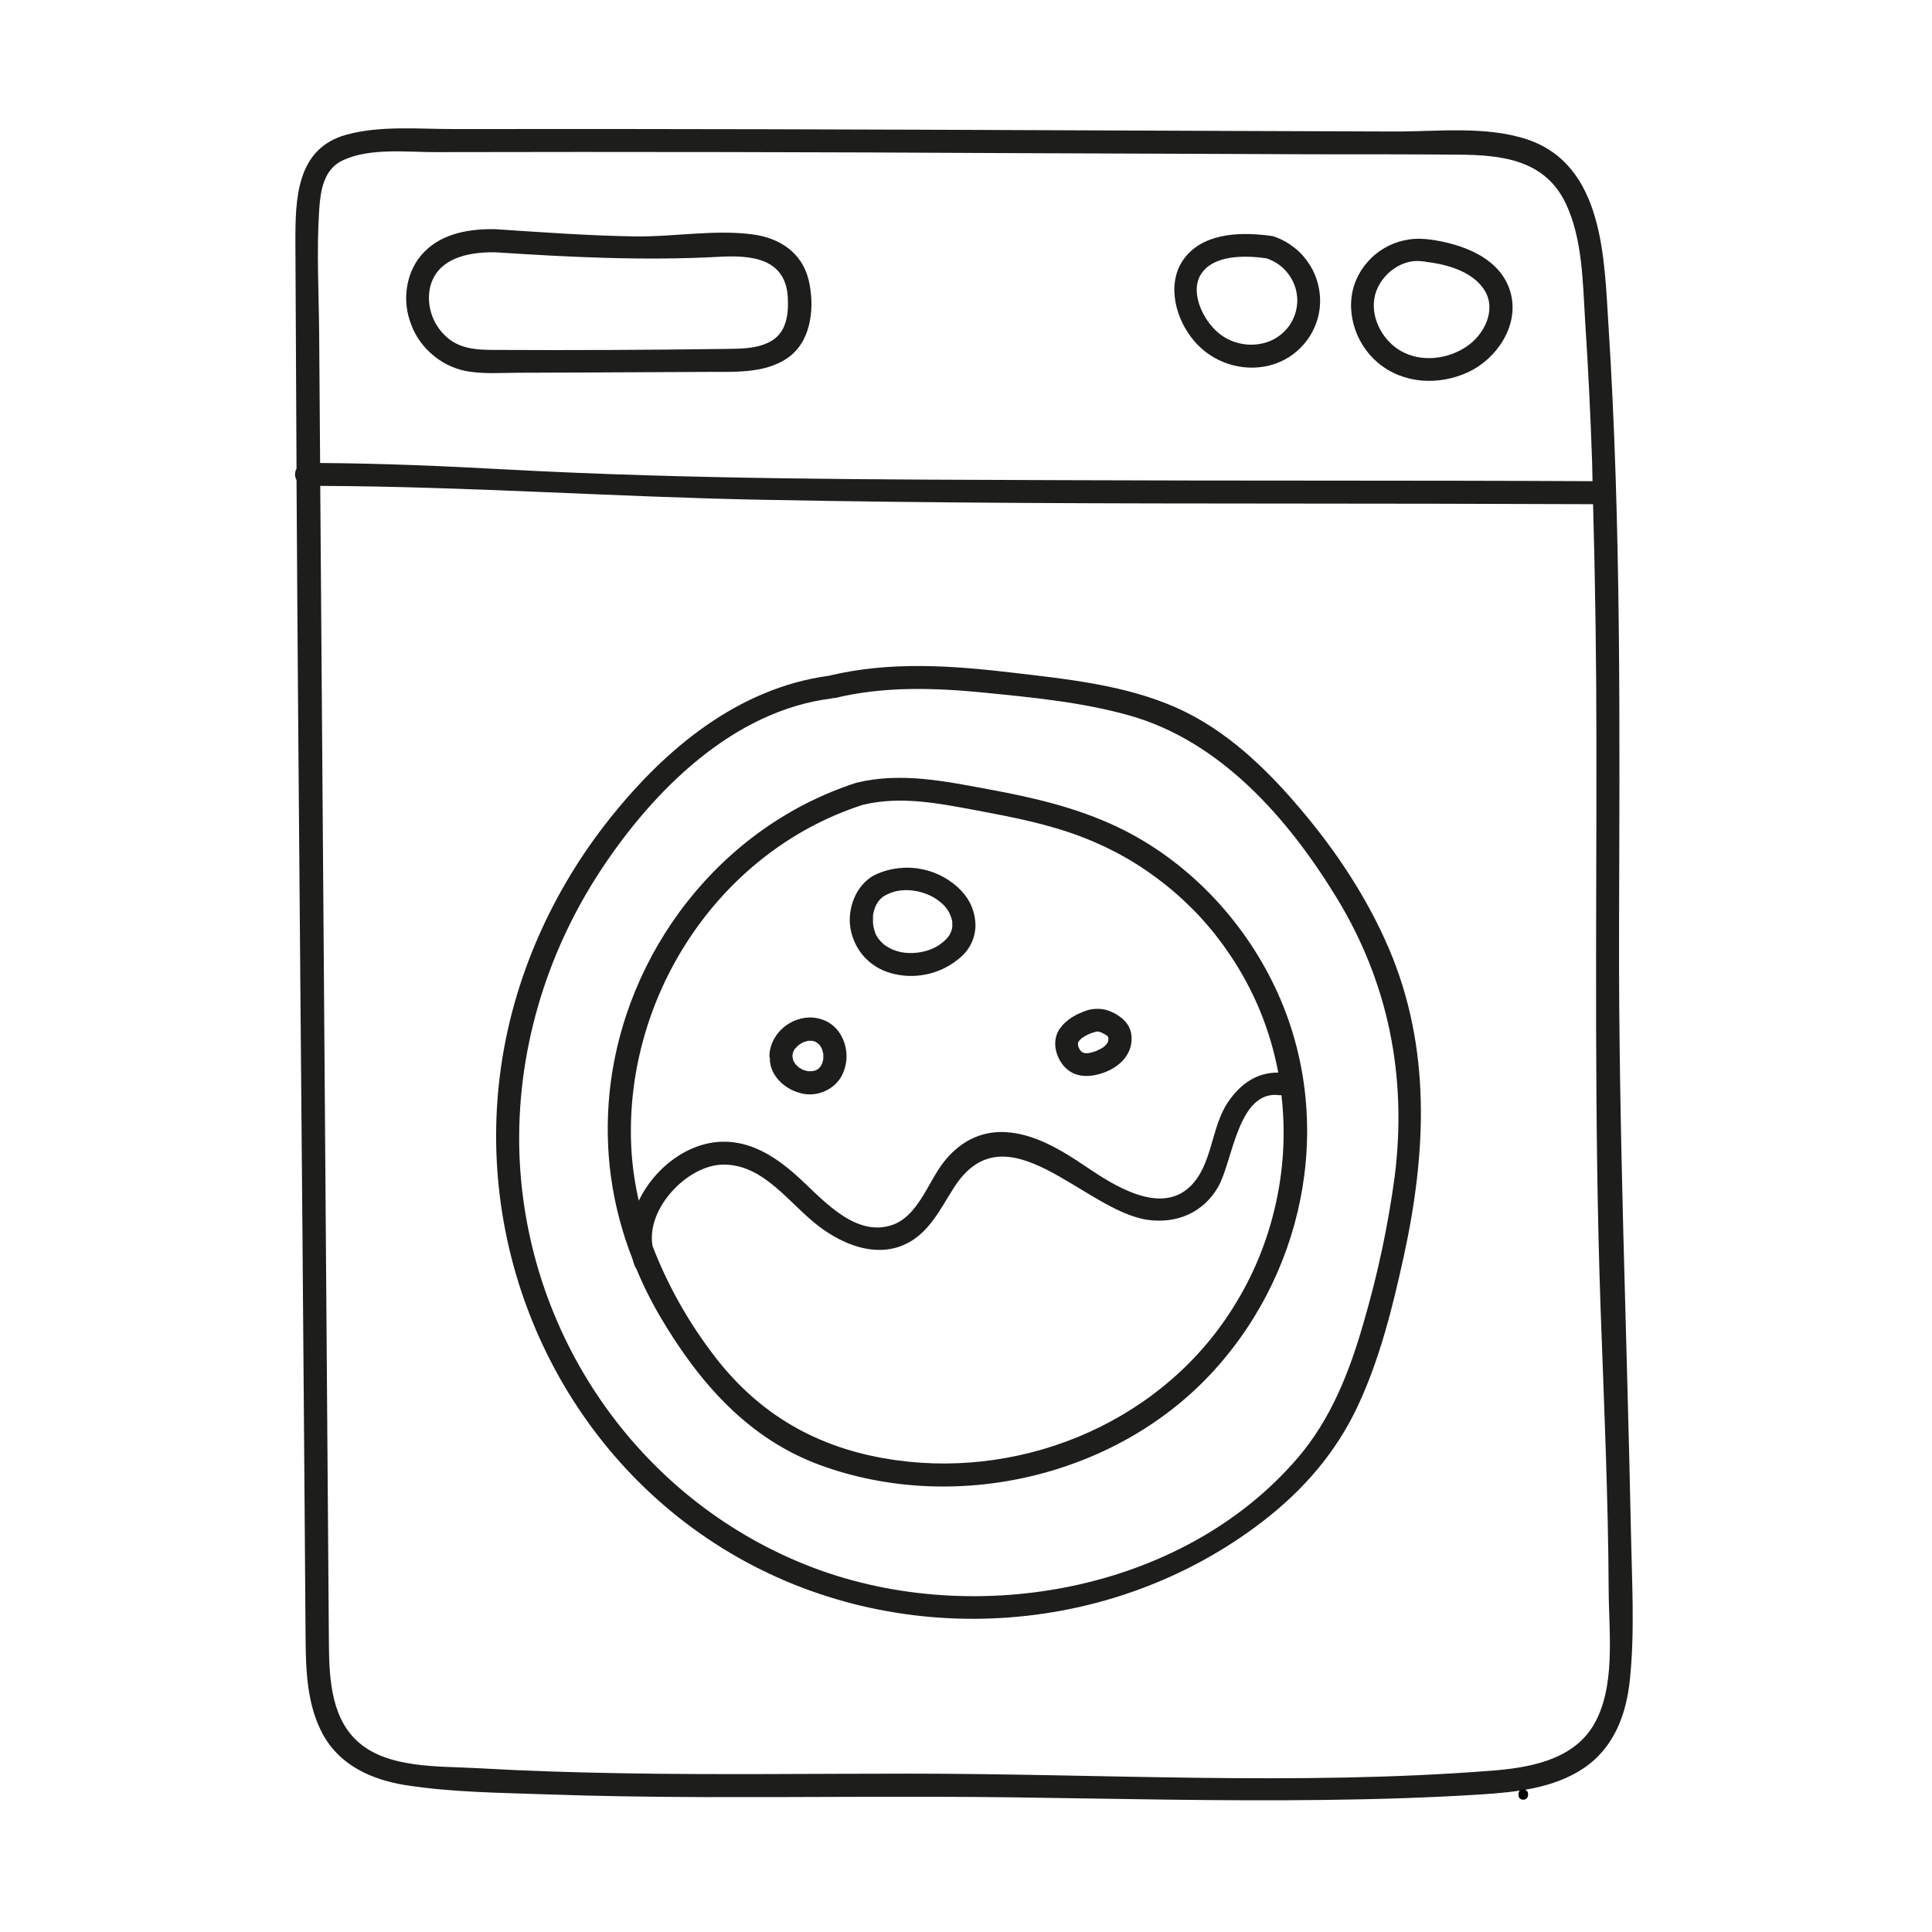 <svg version="1.2" preserveAspectRatio="xMidYMid meet" height="160" viewBox="0 0 120 120" zoomAndPan="magnify" width="160" xmlns:xlink="http://www.w3.org/1999/xlink" xmlns="http://www.w3.org/2000/svg"><defs><clipPath id="b1083b40c5"><path d="M 18.297 7.711 L 101.547 7.711 L 101.547 111.961 L 18.297 111.961 Z M 18.297 7.711"></path></clipPath></defs><g id="7e19f51a16"><rect style="fill:#ffffff;fill-opacity:1;stroke:none;" height="120" y="0" width="120" x="0"></rect><rect style="fill:#ffffff;fill-opacity:1;stroke:none;" height="120" y="0" width="120" x="0"></rect><g clip-path="url(#b1083b40c5)" clip-rule="nonzero"><path d="M 101.301 95.188 C 101.051 82.742 100.531 70.32 100.562 57.863 C 100.594 45.316 100.707 32.754 99.906 20.23 C 99.641 16.098 99.625 10.262 94.859 8.66 C 92.285 7.801 89.242 8.18 86.578 8.168 L 76.613 8.133 C 63.703 8.082 50.797 8.02 37.891 8.012 C 34.66 8.012 31.434 8.012 28.207 8.016 C 26.039 8.02 23.652 7.785 21.527 8.363 C 18.391 9.219 18.34 12.375 18.348 15.105 C 18.367 19.77 18.391 24.434 18.418 29.102 C 18.293 29.344 18.293 29.582 18.418 29.824 C 18.543 50.617 18.758 71.406 18.91 92.199 C 18.934 95.391 18.957 98.582 18.98 101.773 C 18.996 103.773 19.074 105.93 20.055 107.723 C 21.117 109.668 23.117 110.555 25.223 110.883 C 28.062 111.324 31 111.348 33.867 111.449 C 37.156 111.566 40.449 111.609 43.738 111.621 C 50.141 111.637 56.543 111.555 62.949 111.637 C 69.383 111.723 75.82 111.879 82.258 111.797 C 85.477 111.758 88.691 111.664 91.902 111.461 C 94.109 111.32 96.496 111.09 98.379 109.816 C 100.258 108.543 101.02 106.477 101.238 104.297 C 101.547 101.297 101.359 98.195 101.301 95.188 Z M 19.824 13.062 C 19.902 11.848 20.094 10.5 21.32 9.945 C 23.008 9.168 25.285 9.453 27.07 9.449 C 39.121 9.422 51.176 9.445 63.23 9.512 L 81.453 9.582 C 84.488 9.582 87.527 9.582 90.562 9.605 C 93.293 9.621 95.973 9.922 97.266 12.664 C 98.305 14.891 98.305 17.551 98.457 19.957 C 98.648 22.891 98.793 25.828 98.891 28.77 C 98.902 29.141 98.902 29.512 98.914 29.887 C 87.926 29.832 76.938 29.871 65.945 29.824 C 54.465 29.781 42.93 29.781 31.457 29.16 C 27.59 28.949 23.75 28.781 19.883 28.758 C 19.863 26.09 19.844 23.418 19.824 20.746 C 19.805 18.191 19.656 15.605 19.824 13.062 Z M 98.945 107.203 C 97.633 109.355 94.91 109.809 92.598 109.984 C 80.586 110.918 68.473 110.164 56.449 110.164 C 50.52 110.164 44.594 110.242 38.664 110.141 C 35.656 110.09 32.648 109.996 29.641 109.824 C 27.273 109.688 24.008 109.867 22.156 108.113 C 20.469 106.523 20.441 103.922 20.426 101.773 L 19.891 30.18 C 29.066 30.215 38.234 30.871 47.41 31.043 C 58.191 31.254 68.973 31.273 79.762 31.277 C 86.156 31.277 92.551 31.293 98.949 31.316 C 99.086 36.289 99.156 41.262 99.156 46.234 C 99.168 57.938 99.008 69.641 99.418 81.336 C 99.629 87.152 99.887 92.965 99.918 98.781 C 99.93 101.438 100.379 104.848 98.945 107.203 Z M 98.945 107.203" style="stroke:none;fill-rule:nonzero;fill:#1d1d1b;fill-opacity:1;"></path></g><path d="M 28.898 23.039 C 29.969 23.246 31.098 23.156 32.184 23.152 L 36.324 23.137 L 44.152 23.098 C 45.801 23.098 47.781 23.191 49.145 22.059 C 50.445 20.973 50.598 18.93 50.223 17.379 C 49.809 15.688 48.422 14.781 46.766 14.562 C 44.383 14.242 41.852 14.719 39.445 14.684 C 36.559 14.641 33.684 14.426 30.805 14.238 C 29.238 14.199 27.551 14.457 26.387 15.609 C 25.281 16.703 24.969 18.422 25.441 19.879 C 25.691 20.68 26.121 21.363 26.742 21.926 C 27.359 22.492 28.078 22.863 28.898 23.039 Z M 26.676 18.035 C 27.012 16.035 29.094 15.633 30.797 15.672 C 35.449 15.977 40.039 16.203 44.699 15.949 C 46.648 15.844 48.777 16.031 48.93 18.441 C 48.996 19.539 48.848 20.727 47.77 21.254 C 46.953 21.672 45.957 21.66 45.062 21.672 C 40.309 21.738 35.555 21.758 30.797 21.734 C 29.605 21.734 28.465 21.691 27.59 20.789 C 27.23 20.426 26.969 20.004 26.809 19.52 C 26.648 19.035 26.605 18.539 26.676 18.035 Z M 26.676 18.035" style="stroke:none;fill-rule:nonzero;fill:#1d1d1b;fill-opacity:1;"></path><path d="M 78.559 22.762 C 78.988 22.688 79.398 22.543 79.785 22.34 C 80.172 22.133 80.516 21.875 80.82 21.562 C 81.125 21.25 81.371 20.895 81.566 20.504 C 81.762 20.113 81.891 19.703 81.953 19.27 C 82.023 18.777 82.004 18.285 81.898 17.797 C 81.793 17.312 81.609 16.855 81.34 16.434 C 81.074 16.012 80.746 15.648 80.348 15.348 C 79.953 15.043 79.52 14.812 79.043 14.664 C 77.266 14.414 74.98 14.395 73.695 15.879 C 72.445 17.32 72.898 19.508 73.969 20.922 C 74.227 21.273 74.527 21.582 74.875 21.852 C 75.219 22.117 75.594 22.332 76 22.496 C 76.406 22.66 76.828 22.762 77.262 22.809 C 77.695 22.855 78.129 22.84 78.559 22.762 Z M 74.559 17.094 C 75.316 15.793 77.375 15.863 78.652 16.043 C 79.219 16.227 79.676 16.555 80.031 17.031 C 80.383 17.508 80.566 18.039 80.578 18.633 C 80.578 18.926 80.535 19.211 80.445 19.492 C 80.352 19.77 80.223 20.027 80.051 20.266 C 79.875 20.5 79.672 20.703 79.434 20.875 C 79.195 21.047 78.934 21.176 78.656 21.266 C 78.086 21.441 77.512 21.457 76.934 21.312 C 76.359 21.168 75.859 20.883 75.441 20.457 C 74.672 19.691 73.945 18.152 74.559 17.094 Z M 74.559 17.094" style="stroke:none;fill-rule:nonzero;fill:#1d1d1b;fill-opacity:1;"></path><path d="M 85.562 22.512 C 87.137 23.855 89.371 23.965 91.203 23.109 C 92.973 22.277 94.355 20.23 93.84 18.234 C 93.273 16.023 90.82 15.141 88.781 14.871 L 88.727 14.871 L 88.578 14.848 C 88.562 14.848 88.547 14.848 88.527 14.848 C 88.082 14.805 87.645 14.832 87.207 14.93 C 86.773 15.023 86.363 15.188 85.977 15.414 C 85.594 15.637 85.25 15.918 84.957 16.254 C 84.66 16.586 84.422 16.957 84.242 17.367 C 83.477 19.133 84.117 21.285 85.562 22.512 Z M 85.355 18.586 C 85.551 17.215 86.965 16.012 88.379 16.238 C 88.414 16.242 88.445 16.242 88.477 16.238 C 88.508 16.238 88.539 16.262 88.57 16.266 C 89.863 16.41 91.5 16.863 92.223 18.055 C 92.961 19.277 92.172 20.797 91.094 21.523 C 89.91 22.32 88.281 22.52 87.012 21.801 C 85.926 21.184 85.176 19.855 85.355 18.59 Z M 85.355 18.586" style="stroke:none;fill-rule:nonzero;fill:#1d1d1b;fill-opacity:1;"></path><path d="M 69.402 51.363 C 66.906 50.176 64.23 49.547 61.516 49.047 C 58.762 48.535 55.984 47.938 53.195 48.617 C 44.773 51.332 38.758 59.125 37.859 67.875 C 37.508 71.43 37.984 74.871 39.285 78.199 C 39.328 78.363 39.383 78.527 39.449 78.691 C 39.469 78.723 39.488 78.754 39.516 78.785 C 39.953 79.844 40.465 80.867 41.047 81.852 C 43.434 85.879 46.465 89.367 50.961 91.008 C 59.336 94.062 69.445 91.719 75.441 85.082 C 81.262 78.645 82.941 69.188 79.184 61.297 C 77.156 57.039 73.684 53.402 69.402 51.363 Z M 53.586 49.992 C 55.938 49.418 58.309 49.898 60.645 50.332 C 62.875 50.75 65.098 51.176 67.227 51.996 C 69.094 52.711 70.809 53.691 72.371 54.938 C 73.938 56.184 75.277 57.637 76.391 59.297 C 77.895 61.531 78.898 63.973 79.395 66.621 C 78.078 66.605 77.055 67.305 76.277 68.449 C 75.211 70.02 75.316 72.328 73.938 73.68 C 72.066 75.512 69.133 73.598 67.445 72.457 C 65.957 71.453 64.254 70.398 62.406 70.316 C 60.828 70.242 59.52 70.996 58.582 72.223 C 57.609 73.492 56.984 75.633 55.297 76.125 C 52.938 76.812 50.93 74.293 49.387 72.938 C 48.121 71.824 46.648 70.887 44.898 70.914 C 42.711 70.945 40.641 72.555 39.676 74.578 C 39.445 73.586 39.297 72.578 39.227 71.562 C 38.629 62.133 44.516 52.918 53.586 49.992 Z M 76.328 81.625 C 71.73 88.598 63.039 92.027 54.863 90.57 C 50.387 89.773 46.871 87.609 44.176 83.965 C 42.656 81.941 41.441 79.75 40.531 77.395 C 40.113 75.062 42.703 72.367 44.898 72.336 C 47.453 72.297 49.039 74.797 50.883 76.184 C 52.34 77.281 54.285 78.09 56.082 77.348 C 57.676 76.684 58.391 75.102 59.266 73.742 C 62.508 68.707 67.344 75.195 71.277 75.766 C 73.078 76.023 74.719 75.328 75.645 73.75 C 76.574 72.172 76.875 67.648 79.496 68.027 C 79.527 68.031 79.562 68.031 79.594 68.027 C 79.867 70.414 79.723 72.777 79.16 75.113 C 78.602 77.449 77.656 79.621 76.328 81.625 Z M 76.328 81.625" style="stroke:none;fill-rule:nonzero;fill:#1d1d1b;fill-opacity:1;"></path><path d="M 80.758 50.23 C 78.594 47.676 76.105 45.289 73 43.926 C 69.844 42.547 66.344 42.188 62.961 41.789 C 59.129 41.332 55.254 41.059 51.465 41.977 C 51.465 41.977 51.465 41.977 51.445 41.977 C 45.832 42.758 41.352 46.484 37.895 50.816 C 34.297 55.324 31.863 60.762 31.09 66.488 C 29.484 78.328 35.012 90.305 45.336 96.445 C 55.598 102.551 68.965 101.793 78.441 94.488 C 80.949 92.555 82.973 90.227 84.324 87.352 C 85.699 84.422 86.488 81.234 87.18 78.082 C 88.598 71.621 88.91 65.098 86.262 58.906 C 84.906 55.742 82.984 52.852 80.758 50.23 Z M 86.633 73.031 C 86.215 76.145 85.562 79.203 84.676 82.215 C 83.82 85.211 82.652 88.168 80.598 90.559 C 73.344 99.016 60.086 101.223 50.027 97.184 C 39.574 92.992 32.652 82.867 32.262 71.66 C 32.055 65.43 33.883 59.273 37.305 54.066 C 40.562 49.113 45.516 44.148 51.652 43.383 C 51.676 43.383 51.691 43.363 51.715 43.359 C 51.758 43.363 51.801 43.363 51.844 43.359 C 54.902 42.617 58.035 42.715 61.145 43.023 C 64.145 43.32 67.223 43.617 70.129 44.434 C 75.793 46.02 79.988 50.816 82.969 55.676 C 86.242 61 87.398 66.84 86.633 73.031 Z M 86.633 73.031" style="stroke:none;fill-rule:nonzero;fill:#1d1d1b;fill-opacity:1;"></path><path d="M 49.867 66.445 L 49.883 66.445 L 49.836 66.422 Z M 49.867 66.445" style="stroke:none;fill-rule:nonzero;fill:#1d1d1b;fill-opacity:1;"></path><path d="M 49.266 65.883 L 49.266 65.914 C 49.258 65.891 49.25 65.867 49.242 65.844 C 49.266 65.855 49.266 65.871 49.266 65.883 Z M 49.266 65.883" style="stroke:none;fill-rule:nonzero;fill:#1d1d1b;fill-opacity:1;"></path><path d="M 47.832 65.996 C 47.961 66.914 48.777 67.633 49.641 67.875 C 50.121 68.02 50.598 68.008 51.07 67.84 C 51.543 67.668 51.922 67.379 52.199 66.961 C 52.441 66.562 52.566 66.129 52.578 65.664 C 52.586 65.199 52.484 64.762 52.262 64.352 C 52.043 63.941 51.727 63.629 51.309 63.422 C 50.809 63.188 50.293 63.137 49.758 63.266 C 48.684 63.512 47.805 64.48 47.789 65.594 C 47.797 65.645 47.805 65.691 47.82 65.738 C 47.816 65.824 47.82 65.91 47.832 65.996 Z M 50.453 66.543 C 50.539 66.527 50.504 66.543 50.453 66.543 Z M 50.66 66.496 C 50.68 66.488 50.699 66.48 50.719 66.473 C 50.695 66.484 50.676 66.488 50.652 66.488 Z M 50.512 64.645 L 50.48 64.645 C 50.484 64.629 50.5 64.629 50.512 64.637 Z M 50.273 64.629 Z M 49.402 65.121 C 49.449 65.074 49.492 65.02 49.539 64.973 L 49.625 64.898 C 49.688 64.855 49.75 64.816 49.812 64.781 C 49.844 64.762 49.879 64.746 49.914 64.73 C 49.988 64.703 50.066 64.68 50.145 64.66 L 50.211 64.648 L 50.23 64.648 C 50.305 64.648 50.375 64.648 50.438 64.648 L 50.539 64.672 L 50.629 64.695 C 50.68 64.73 50.738 64.77 50.793 64.801 L 50.863 64.863 C 50.887 64.883 50.902 64.906 50.922 64.93 C 50.961 64.988 50.996 65.047 51.031 65.105 L 51.051 65.152 C 51.055 65.16 51.059 65.172 51.062 65.18 C 51.086 65.25 51.105 65.32 51.121 65.391 L 51.137 65.461 C 51.141 65.531 51.141 65.605 51.137 65.676 L 51.137 65.781 C 51.121 65.844 51.109 65.906 51.09 65.969 C 51.074 66.031 51.07 66.031 51.059 66.066 C 51.051 66.098 51 66.18 50.965 66.234 C 50.961 66.246 50.953 66.258 50.945 66.266 L 50.918 66.297 C 50.891 66.328 50.863 66.355 50.836 66.379 L 50.82 66.391 L 50.777 66.422 C 50.742 66.445 50.707 66.461 50.672 66.48 L 50.641 66.496 L 50.609 66.496 C 50.551 66.512 50.496 66.523 50.438 66.535 L 50.203 66.535 C 50.129 66.52 50.051 66.504 49.977 66.48 L 49.887 66.449 L 49.938 66.477 L 49.875 66.449 C 49.84 66.438 49.801 66.414 49.852 66.434 C 49.785 66.402 49.723 66.367 49.66 66.328 L 49.594 66.281 L 49.574 66.262 C 49.512 66.207 49.453 66.148 49.402 66.086 C 49.379 66.051 49.355 66.016 49.336 65.98 C 49.324 65.961 49.312 65.938 49.305 65.918 C 49.305 65.93 49.305 65.938 49.305 65.953 C 49.301 65.934 49.293 65.918 49.285 65.902 L 49.273 65.875 C 49.254 65.84 49.258 65.82 49.273 65.852 C 49.25 65.781 49.234 65.711 49.223 65.641 C 49.223 65.629 49.223 65.617 49.223 65.605 C 49.223 65.594 49.223 65.543 49.223 65.512 C 49.242 65.441 49.262 65.375 49.281 65.305 L 49.324 65.219 C 49.348 65.18 49.371 65.145 49.395 65.109 Z M 49.227 65.559 C 49.227 65.574 49.227 65.586 49.227 65.578 C 49.223 65.57 49.219 65.559 49.219 65.547 Z M 49.227 65.559" style="stroke:none;fill-rule:nonzero;fill:#1d1d1b;fill-opacity:1;"></path><path d="M 55.34 60.445 C 56.066 60.648 56.801 60.672 57.539 60.52 C 58.277 60.363 58.938 60.051 59.523 59.574 C 60.199 59.047 60.555 58.355 60.59 57.5 C 60.578 56.668 60.289 55.949 59.723 55.34 C 59.395 54.992 59.02 54.707 58.605 54.477 C 58.188 54.246 57.742 54.082 57.277 53.988 C 56.809 53.891 56.336 53.867 55.863 53.918 C 55.387 53.965 54.934 54.082 54.492 54.27 C 53.297 54.777 52.68 56.188 52.793 57.43 C 52.828 57.781 52.914 58.117 53.051 58.441 C 53.188 58.77 53.367 59.066 53.594 59.336 C 53.824 59.605 54.086 59.832 54.383 60.023 C 54.68 60.211 55 60.352 55.34 60.445 Z M 54.375 57.965 C 54.414 58.043 54.387 57.996 54.375 57.965 Z M 58.391 56.02 C 58.797 56.332 59.051 56.742 59.148 57.246 C 59.148 57.27 59.148 57.27 59.148 57.273 L 59.148 57.332 C 59.148 57.395 59.148 57.461 59.148 57.539 C 59.148 57.551 59.148 57.625 59.137 57.645 C 59.125 57.703 59.109 57.758 59.094 57.816 C 59.016 58.035 58.895 58.219 58.723 58.379 C 58.352 58.734 57.918 58.969 57.414 59.09 C 56.953 59.207 56.484 59.227 56.012 59.148 C 55.797 59.105 55.586 59.039 55.387 58.953 C 55.285 58.906 55.18 58.848 55.086 58.789 C 54.996 58.738 54.91 58.676 54.836 58.602 C 54.75 58.523 54.672 58.441 54.602 58.355 C 54.582 58.332 54.535 58.266 54.527 58.258 C 54.523 58.25 54.48 58.184 54.457 58.148 C 54.434 58.109 54.398 58.031 54.367 57.973 C 54.371 57.965 54.371 57.961 54.367 57.957 C 54.324 57.828 54.285 57.703 54.258 57.57 C 54.258 57.57 54.246 57.504 54.238 57.465 C 54.23 57.43 54.223 57.316 54.223 57.297 C 54.223 57.16 54.223 57.027 54.223 56.895 C 54.219 56.887 54.219 56.875 54.223 56.863 C 54.223 56.797 54.246 56.727 54.262 56.656 C 54.289 56.551 54.32 56.449 54.359 56.348 L 54.402 56.242 C 54.434 56.188 54.465 56.129 54.5 56.074 L 54.582 55.953 C 54.609 55.926 54.637 55.895 54.664 55.867 C 54.688 55.84 54.723 55.805 54.754 55.773 L 54.828 55.711 L 54.859 55.688 C 54.973 55.617 55.086 55.559 55.207 55.504 C 56.227 55.047 57.621 55.363 58.391 56.02 Z M 58.391 56.02" style="stroke:none;fill-rule:nonzero;fill:#1d1d1b;fill-opacity:1;"></path><path d="M 67.656 64.219 L 67.645 64.219 L 67.617 64.23 C 67.566 64.258 67.543 64.285 67.656 64.219 Z M 67.656 64.219" style="stroke:none;fill-rule:nonzero;fill:#1d1d1b;fill-opacity:1;"></path><path d="M 68.762 66.543 C 69.582 66.195 70.273 65.492 70.285 64.559 C 70.301 64.062 70.125 63.648 69.758 63.312 C 69.426 63.016 69.043 62.812 68.609 62.703 C 68.121 62.609 67.648 62.668 67.199 62.879 C 66.73 63.055 66.324 63.324 65.98 63.688 C 65.961 63.707 65.953 63.738 65.934 63.762 C 65.914 63.785 65.891 63.805 65.871 63.832 C 65.293 64.578 65.535 65.637 66.137 66.281 C 66.84 67.027 67.902 66.906 68.762 66.543 Z M 66.992 64.734 C 67.008 64.699 67.02 64.688 66.992 64.734 Z M 67.266 65.371 C 67.266 65.371 67.266 65.371 67.25 65.371 L 67.223 65.344 C 67.242 65.355 67.258 65.367 67.277 65.379 Z M 68.824 64.391 C 68.824 64.375 68.824 64.371 68.816 64.352 C 68.816 64.363 68.82 64.375 68.824 64.387 Z M 67.641 64.23 L 67.664 64.219 L 67.652 64.219 L 67.828 64.156 L 68.047 64.09 L 68.125 64.07 L 68.191 64.07 L 68.152 64.07 L 68.191 64.07 C 68.234 64.07 68.266 64.086 68.246 64.082 L 68.332 64.102 L 68.41 64.129 C 68.477 64.172 68.547 64.207 68.617 64.234 L 68.742 64.32 L 68.797 64.367 C 68.801 64.371 68.809 64.379 68.816 64.387 L 68.828 64.406 C 68.828 64.406 68.828 64.406 68.828 64.418 C 68.832 64.426 68.836 64.438 68.84 64.449 L 68.84 64.465 C 68.84 64.465 68.84 64.465 68.84 64.453 L 68.84 64.473 C 68.84 64.473 68.84 64.473 68.84 64.484 C 68.84 64.496 68.84 64.516 68.84 64.523 C 68.84 64.527 68.84 64.57 68.84 64.594 C 68.84 64.617 68.82 64.684 68.809 64.727 C 68.797 64.773 68.777 64.781 68.762 64.809 L 68.742 64.836 C 68.742 64.836 68.758 64.836 68.73 64.859 L 68.719 64.871 C 68.719 64.883 68.699 64.898 68.703 64.902 C 68.699 64.895 68.699 64.891 68.703 64.883 C 68.66 64.93 68.617 64.973 68.57 65.016 C 68.57 65.016 68.504 65.062 68.5 65.074 C 68.5 65.082 68.5 65.074 68.5 65.062 C 68.438 65.105 68.371 65.145 68.293 65.18 C 68.215 65.219 68.176 65.238 68.117 65.266 L 68.137 65.266 L 68.105 65.277 L 68.09 65.277 L 68.055 65.293 C 67.902 65.344 67.75 65.387 67.594 65.414 L 67.508 65.414 C 67.473 65.414 67.441 65.414 67.406 65.414 C 67.406 65.414 67.418 65.414 67.422 65.414 L 67.398 65.414 C 67.32 65.414 67.336 65.402 67.367 65.402 L 67.254 65.375 L 67.199 65.34 C 67.184 65.324 67.168 65.312 67.152 65.297 C 67.133 65.277 67.117 65.258 67.098 65.238 C 67.066 65.184 67.031 65.137 67.004 65.078 C 67.004 65.051 66.977 65.012 66.977 65 C 66.973 64.988 66.961 64.949 66.957 64.922 C 66.953 64.918 66.953 64.914 66.957 64.91 C 66.953 64.891 66.953 64.871 66.957 64.852 C 66.957 64.844 66.957 64.816 66.957 64.789 C 66.957 64.766 66.957 64.789 66.957 64.781 C 66.957 64.766 66.961 64.754 66.969 64.742 L 67.031 64.641 C 67.066 64.605 67.098 64.57 67.129 64.539 L 67.195 64.48 C 67.312 64.398 67.438 64.324 67.566 64.262 L 67.594 64.246 Z M 67.641 64.23" style="stroke:none;fill-rule:nonzero;fill:#1d1d1b;fill-opacity:1;"></path><path d="M 68.191 64.07 L 68.25 64.082 Z M 68.191 64.07" style="stroke:none;fill-rule:nonzero;fill:#1d1d1b;fill-opacity:1;"></path><path d="M 68.719 64.883 L 68.73 64.871 L 68.758 64.832 C 68.738 64.844 68.727 64.859 68.719 64.883 Z M 68.719 64.883" style="stroke:none;fill-rule:nonzero;fill:#1d1d1b;fill-opacity:1;"></path><path d="M 67.43 65.406 C 67.414 65.398 67.398 65.395 67.383 65.395 Z M 67.43 65.406" style="stroke:none;fill-rule:nonzero;fill:#1d1d1b;fill-opacity:1;"></path><path d="M 68.832 64.41 C 68.832 64.426 68.844 64.441 68.844 64.449 C 68.848 64.457 68.836 64.418 68.832 64.41 Z M 68.832 64.41" style="stroke:none;fill-rule:nonzero;fill:#1d1d1b;fill-opacity:1;"></path><path d="M 68.086 65.281 L 68.137 65.262 L 68.152 65.262 C 68.062 65.281 68.062 65.297 68.086 65.281 Z M 68.086 65.281" style="stroke:none;fill-rule:nonzero;fill:#1d1d1b;fill-opacity:1;"></path><path d="M 68.523 65.051 C 68.523 65.051 68.523 65.051 68.535 65.051 C 68.629 64.98 68.551 65 68.523 65.051 Z M 68.523 65.051" style="stroke:none;fill-rule:nonzero;fill:#1d1d1b;fill-opacity:1;"></path><g style="fill:#000000;fill-opacity:1;"><g transform="translate(93.975, 111.72)"><path d="M 0.344 -0.266 C 0.344 -0.379 0.367 -0.457 0.422 -0.5 C 0.484 -0.551 0.555 -0.578 0.641 -0.578 C 0.723 -0.578 0.789 -0.551 0.844 -0.5 C 0.906 -0.457 0.938 -0.379 0.938 -0.266 C 0.938 -0.148 0.906 -0.066 0.844 -0.016 C 0.789 0.035 0.723 0.062 0.641 0.062 C 0.555 0.062 0.484 0.035 0.422 -0.016 C 0.367 -0.066 0.344 -0.148 0.344 -0.266 Z M 0.344 -0.266" style="stroke:none"></path></g></g></g></svg>